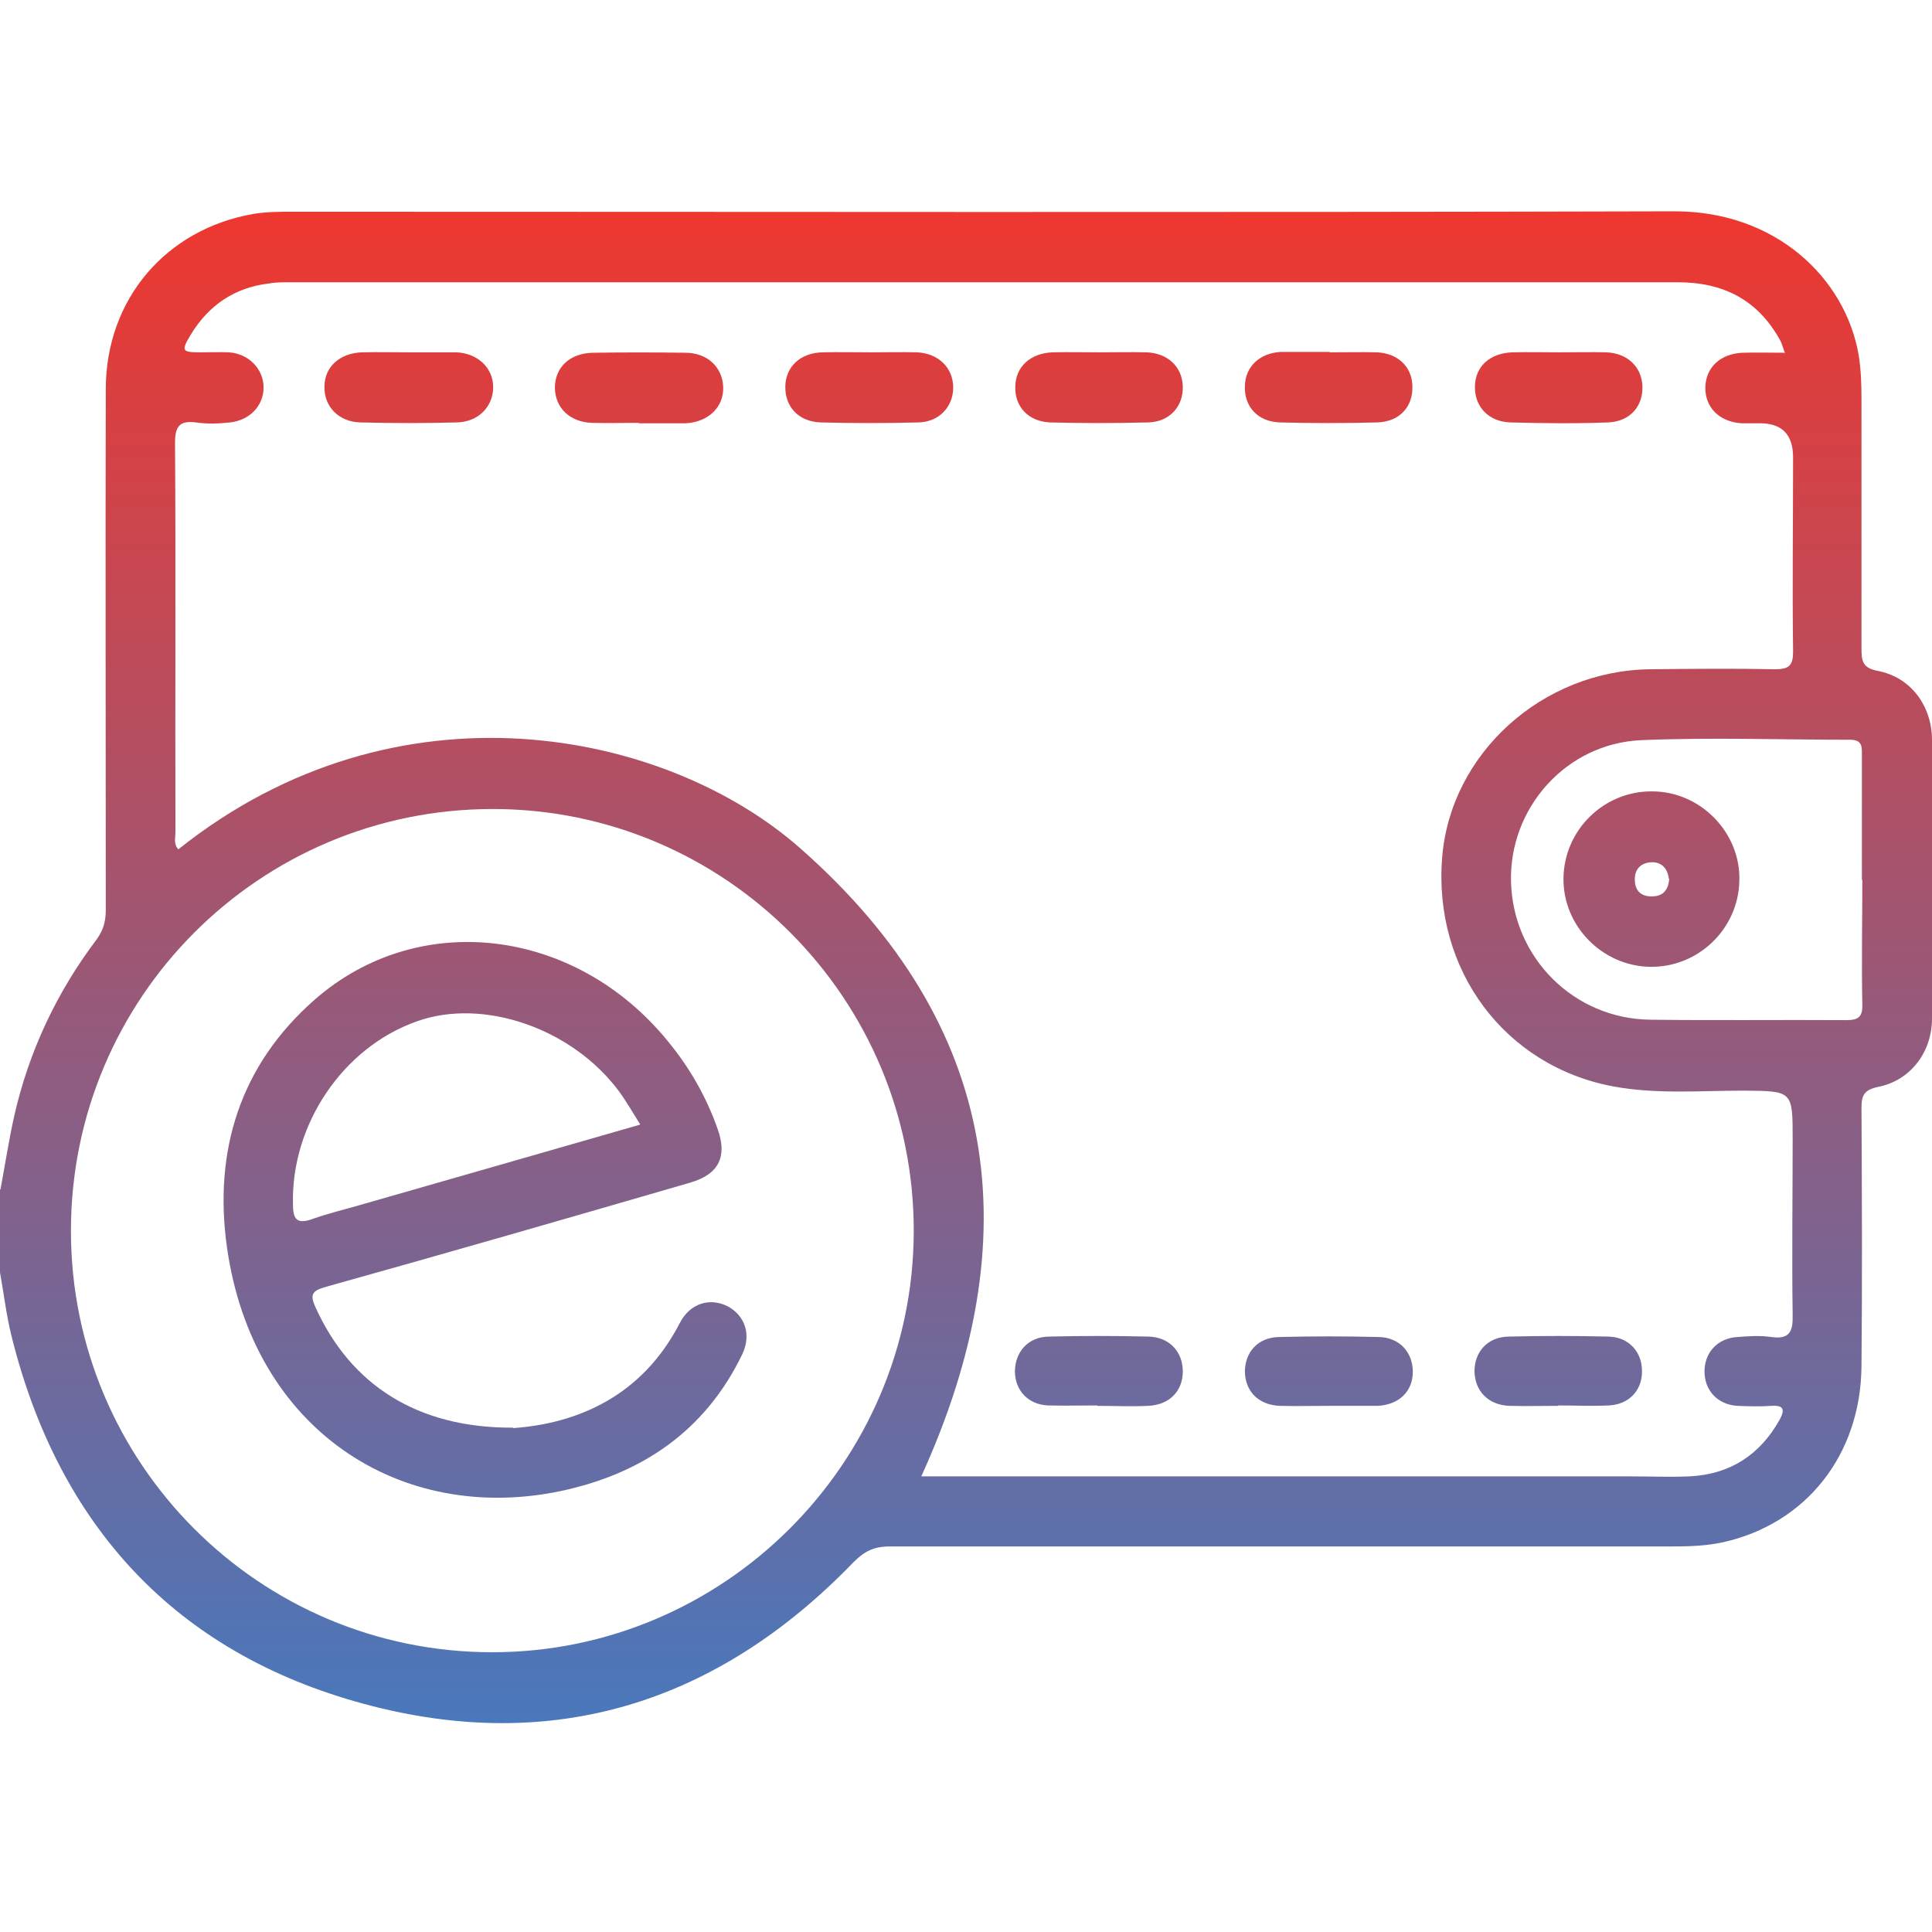 <?xml version="1.0" encoding="UTF-8"?> <svg xmlns="http://www.w3.org/2000/svg" width="128" height="128" viewBox="0 0 128 128" fill="none"><g id="icon"><g id="Vector"><path d="M0.028 78.82C0.334 77.18 0.584 75.539 0.945 73.926C1.919 69.644 3.754 65.751 6.396 62.247C6.841 61.635 7.008 61.051 7.008 60.3C7.008 48.788 6.98 37.303 7.008 25.791C7.008 19.84 10.984 15.168 16.824 14.167C17.686 14.028 18.576 14.028 19.438 14.028C49.971 14.028 80.448 14.083 110.954 14C117.655 14 122.244 18.422 123.134 23.483C123.3 24.456 123.328 25.485 123.328 26.458C123.328 31.964 123.328 37.47 123.328 42.948C123.328 43.782 123.384 44.255 124.413 44.45C126.582 44.867 127.972 46.73 128 48.982C128 55.156 128 61.329 128 67.475C128 69.727 126.554 71.59 124.441 72.007C123.523 72.202 123.328 72.536 123.328 73.398C123.356 79.098 123.384 84.827 123.328 90.528C123.273 96.395 119.658 100.955 114.152 102.179C113.012 102.429 111.844 102.457 110.676 102.457C93.435 102.457 76.166 102.457 58.925 102.457C57.924 102.457 57.284 102.763 56.561 103.486C47.552 112.829 36.623 116.278 24.11 112.885C11.624 109.52 3.865 101.067 0.751 88.47C0.417 87.107 0.25 85.689 0 84.299C0 82.463 0 80.628 0 78.793L0.028 78.82ZM118.239 23.343C118.1 22.954 118.045 22.732 117.934 22.537C116.46 19.867 114.179 18.7 111.148 18.7C80.476 18.7 49.832 18.7 19.16 18.7C18.715 18.7 18.242 18.7 17.797 18.783C15.545 19.061 13.848 20.201 12.653 22.148C11.985 23.26 12.041 23.343 13.292 23.343C13.904 23.343 14.544 23.316 15.155 23.343C16.49 23.427 17.463 24.456 17.463 25.679C17.463 26.875 16.546 27.848 15.239 27.987C14.488 28.071 13.737 28.099 12.986 27.987C11.874 27.848 11.596 28.265 11.596 29.35C11.652 37.943 11.596 46.508 11.624 55.1C11.624 55.489 11.485 55.934 11.818 56.268C26.362 44.672 44.159 48.371 53.03 56.212C66.322 67.92 68.241 81.99 61.038 97.813H62.318C77.529 97.813 92.74 97.813 107.95 97.813C109.285 97.813 110.62 97.869 111.955 97.813C114.624 97.674 116.599 96.395 117.906 94.059C118.267 93.392 118.184 93.086 117.35 93.141C116.599 93.197 115.848 93.169 115.097 93.141C113.79 93.058 112.928 92.112 112.928 90.861C112.928 89.61 113.79 88.664 115.097 88.581C115.848 88.525 116.599 88.47 117.35 88.581C118.573 88.748 118.796 88.219 118.768 87.107C118.712 83.242 118.768 79.349 118.768 75.483C118.768 72.258 118.768 72.285 115.514 72.258C112.65 72.258 109.758 72.508 106.894 71.98C99.692 70.645 94.936 64.249 95.548 56.796C96.104 49.928 102.166 44.422 109.341 44.339C112.094 44.311 114.847 44.283 117.6 44.339C118.545 44.339 118.796 44.088 118.796 43.17C118.74 38.888 118.796 34.578 118.796 30.296C118.796 28.794 118.063 28.043 116.599 28.043C116.182 28.043 115.764 28.043 115.347 28.043C113.901 27.932 112.956 26.986 112.984 25.651C113.012 24.345 113.985 23.427 115.459 23.371C116.348 23.343 117.266 23.371 118.295 23.371L118.239 23.343ZM32.563 109.465C47.913 109.493 60.482 96.979 60.538 81.629C60.593 66.195 48.08 53.599 32.647 53.599C17.185 53.599 4.7 66.112 4.7 81.546C4.7 96.951 17.157 109.437 32.563 109.465ZM123.356 58.298C123.356 55.545 123.356 52.792 123.356 50.067C123.356 49.511 123.412 49.01 122.577 49.01C117.961 49.01 113.345 48.843 108.729 49.038C103.751 49.261 99.97 53.543 100.109 58.437C100.248 63.47 104.28 67.502 109.341 67.558C113.679 67.614 117.989 67.558 122.327 67.586C123.134 67.586 123.412 67.364 123.384 66.529C123.328 63.776 123.384 61.023 123.384 58.298H123.356Z" fill="url(#paint0_linear_251_119)"></path><path d="M42.324 28.015C41.295 28.015 40.238 28.043 39.209 28.015C37.735 27.96 36.79 27.014 36.762 25.707C36.762 24.345 37.735 23.399 39.293 23.371C41.323 23.343 43.38 23.343 45.41 23.371C46.856 23.371 47.858 24.317 47.913 25.624C47.969 26.959 46.94 27.96 45.438 28.043C45.355 28.043 45.271 28.043 45.188 28.043C44.242 28.043 43.269 28.043 42.324 28.043V28.015Z" fill="url(#paint1_linear_251_119)"></path><path d="M27.113 23.343C28.142 23.343 29.198 23.343 30.227 23.343C31.645 23.399 32.674 24.372 32.674 25.651C32.674 26.931 31.701 27.96 30.255 27.987C28.142 28.043 26 28.043 23.887 27.987C22.441 27.96 21.468 26.931 21.495 25.624C21.495 24.317 22.497 23.399 23.971 23.343C24.999 23.316 26.056 23.343 27.085 23.343H27.113Z" fill="url(#paint2_linear_251_119)"></path><path d="M57.729 23.343C58.73 23.343 59.731 23.316 60.733 23.343C62.179 23.399 63.152 24.372 63.152 25.679C63.152 26.931 62.234 27.96 60.844 27.987C58.675 28.043 56.506 28.043 54.364 27.987C52.891 27.932 52.001 26.931 52.029 25.596C52.056 24.289 53.03 23.371 54.504 23.343C55.588 23.316 56.673 23.343 57.757 23.343H57.729Z" fill="url(#paint3_linear_251_119)"></path><path d="M88.096 23.343C89.124 23.343 90.181 23.316 91.21 23.343C92.6 23.399 93.546 24.289 93.574 25.568C93.629 26.931 92.74 27.932 91.266 27.987C89.097 28.043 86.928 28.043 84.786 27.987C83.313 27.932 82.423 26.931 82.478 25.568C82.506 24.289 83.452 23.399 84.842 23.316C84.925 23.316 85.009 23.316 85.092 23.316C86.093 23.316 87.094 23.316 88.096 23.316V23.343Z" fill="url(#paint4_linear_251_119)"></path><path d="M72.857 23.343C73.886 23.343 74.942 23.316 75.971 23.343C77.362 23.399 78.307 24.289 78.363 25.568C78.418 26.903 77.501 27.96 76.055 27.987C73.886 28.043 71.717 28.043 69.576 27.987C68.129 27.932 67.212 26.931 67.267 25.596C67.295 24.289 68.269 23.399 69.742 23.343C70.771 23.316 71.828 23.343 72.857 23.343Z" fill="url(#paint5_linear_251_119)"></path><path d="M103.307 23.343C104.335 23.343 105.392 23.316 106.421 23.343C107.811 23.399 108.757 24.289 108.813 25.568C108.868 26.931 107.978 27.932 106.532 27.987C104.363 28.071 102.194 28.043 100.053 27.987C98.607 27.932 97.689 26.931 97.717 25.596C97.745 24.261 98.718 23.399 100.192 23.343C101.221 23.316 102.278 23.343 103.307 23.343Z" fill="url(#paint6_linear_251_119)"></path><path d="M103.251 93.141C102.166 93.141 101.082 93.169 99.997 93.141C98.607 93.086 97.717 92.168 97.689 90.861C97.689 89.554 98.551 88.581 99.942 88.553C102.139 88.498 104.363 88.498 106.56 88.553C107.923 88.581 108.813 89.582 108.785 90.889C108.785 92.14 107.895 93.058 106.588 93.114C105.476 93.169 104.335 93.114 103.223 93.114L103.251 93.141Z" fill="url(#paint7_linear_251_119)"></path><path d="M72.69 93.114C71.606 93.114 70.521 93.141 69.436 93.114C68.129 93.058 67.267 92.14 67.24 90.889C67.24 89.582 68.102 88.581 69.464 88.553C71.661 88.498 73.858 88.498 76.083 88.553C77.473 88.581 78.363 89.554 78.363 90.861C78.363 92.168 77.473 93.086 76.055 93.141C74.942 93.197 73.802 93.141 72.69 93.141V93.114Z" fill="url(#paint8_linear_251_119)"></path><path d="M88.04 93.141C86.956 93.141 85.871 93.169 84.786 93.141C83.396 93.086 82.506 92.196 82.478 90.889C82.478 89.582 83.34 88.609 84.731 88.581C86.928 88.525 89.124 88.525 91.349 88.581C92.712 88.609 93.602 89.582 93.602 90.889C93.602 92.196 92.684 93.058 91.293 93.141C91.21 93.141 91.127 93.141 91.043 93.141C90.042 93.141 89.041 93.141 88.04 93.141Z" fill="url(#paint9_linear_251_119)"></path><path d="M34.009 94.615C38.264 94.309 42.546 92.502 45.049 87.635C45.716 86.356 47.023 85.939 48.219 86.551C49.359 87.163 49.804 88.442 49.164 89.749C46.717 94.81 42.518 97.646 37.151 98.786C26.529 101.011 16.768 94.727 15.044 82.686C14.126 76.262 15.906 70.561 20.856 66.223C27.752 60.189 38.125 61.468 44.242 68.976C45.688 70.728 46.801 72.675 47.552 74.816C48.191 76.624 47.635 77.791 45.744 78.348C37.708 80.683 29.699 82.992 21.635 85.244C20.606 85.522 20.522 85.8 20.939 86.69C23.247 91.723 27.613 94.615 33.981 94.587L34.009 94.615ZM42.407 74.482C41.879 73.648 41.489 72.953 41.017 72.313C37.93 68.142 32.035 66.084 27.613 67.669C22.719 69.393 19.271 74.51 19.41 79.794C19.41 80.767 19.66 81.128 20.689 80.767C21.69 80.405 22.747 80.155 23.804 79.849C29.949 78.097 36.095 76.318 42.407 74.51V74.482Z" fill="url(#paint10_linear_251_119)"></path><path d="M109.313 64.054C106.143 63.999 103.529 61.329 103.585 58.159C103.64 54.961 106.282 52.403 109.452 52.431C112.678 52.431 115.347 55.184 115.236 58.382C115.153 61.579 112.483 64.11 109.313 64.054ZM110.564 58.215C110.481 57.519 110.064 57.075 109.341 57.13C108.701 57.186 108.284 57.603 108.312 58.298C108.312 59.049 108.785 59.438 109.536 59.383C110.231 59.355 110.537 58.91 110.592 58.215H110.564Z" fill="url(#paint11_linear_251_119)"></path></g></g><defs><linearGradient id="paint0_linear_251_119" x1="64" y1="14" x2="64" y2="114.162" gradientUnits="userSpaceOnUse"><stop stop-color="#EE372F"></stop><stop offset="1" stop-color="#4978BC"></stop></linearGradient><linearGradient id="paint1_linear_251_119" x1="64" y1="14" x2="64" y2="114.162" gradientUnits="userSpaceOnUse"><stop stop-color="#EE372F"></stop><stop offset="1" stop-color="#4978BC"></stop></linearGradient><linearGradient id="paint2_linear_251_119" x1="64" y1="14" x2="64" y2="114.162" gradientUnits="userSpaceOnUse"><stop stop-color="#EE372F"></stop><stop offset="1" stop-color="#4978BC"></stop></linearGradient><linearGradient id="paint3_linear_251_119" x1="64" y1="14" x2="64" y2="114.162" gradientUnits="userSpaceOnUse"><stop stop-color="#EE372F"></stop><stop offset="1" stop-color="#4978BC"></stop></linearGradient><linearGradient id="paint4_linear_251_119" x1="64" y1="14" x2="64" y2="114.162" gradientUnits="userSpaceOnUse"><stop stop-color="#EE372F"></stop><stop offset="1" stop-color="#4978BC"></stop></linearGradient><linearGradient id="paint5_linear_251_119" x1="64" y1="14" x2="64" y2="114.162" gradientUnits="userSpaceOnUse"><stop stop-color="#EE372F"></stop><stop offset="1" stop-color="#4978BC"></stop></linearGradient><linearGradient id="paint6_linear_251_119" x1="64" y1="14" x2="64" y2="114.162" gradientUnits="userSpaceOnUse"><stop stop-color="#EE372F"></stop><stop offset="1" stop-color="#4978BC"></stop></linearGradient><linearGradient id="paint7_linear_251_119" x1="64" y1="14" x2="64" y2="114.162" gradientUnits="userSpaceOnUse"><stop stop-color="#EE372F"></stop><stop offset="1" stop-color="#4978BC"></stop></linearGradient><linearGradient id="paint8_linear_251_119" x1="64" y1="14" x2="64" y2="114.162" gradientUnits="userSpaceOnUse"><stop stop-color="#EE372F"></stop><stop offset="1" stop-color="#4978BC"></stop></linearGradient><linearGradient id="paint9_linear_251_119" x1="64" y1="14" x2="64" y2="114.162" gradientUnits="userSpaceOnUse"><stop stop-color="#EE372F"></stop><stop offset="1" stop-color="#4978BC"></stop></linearGradient><linearGradient id="paint10_linear_251_119" x1="64" y1="14" x2="64" y2="114.162" gradientUnits="userSpaceOnUse"><stop stop-color="#EE372F"></stop><stop offset="1" stop-color="#4978BC"></stop></linearGradient><linearGradient id="paint11_linear_251_119" x1="64" y1="14" x2="64" y2="114.162" gradientUnits="userSpaceOnUse"><stop stop-color="#EE372F"></stop><stop offset="1" stop-color="#4978BC"></stop></linearGradient></defs></svg> 